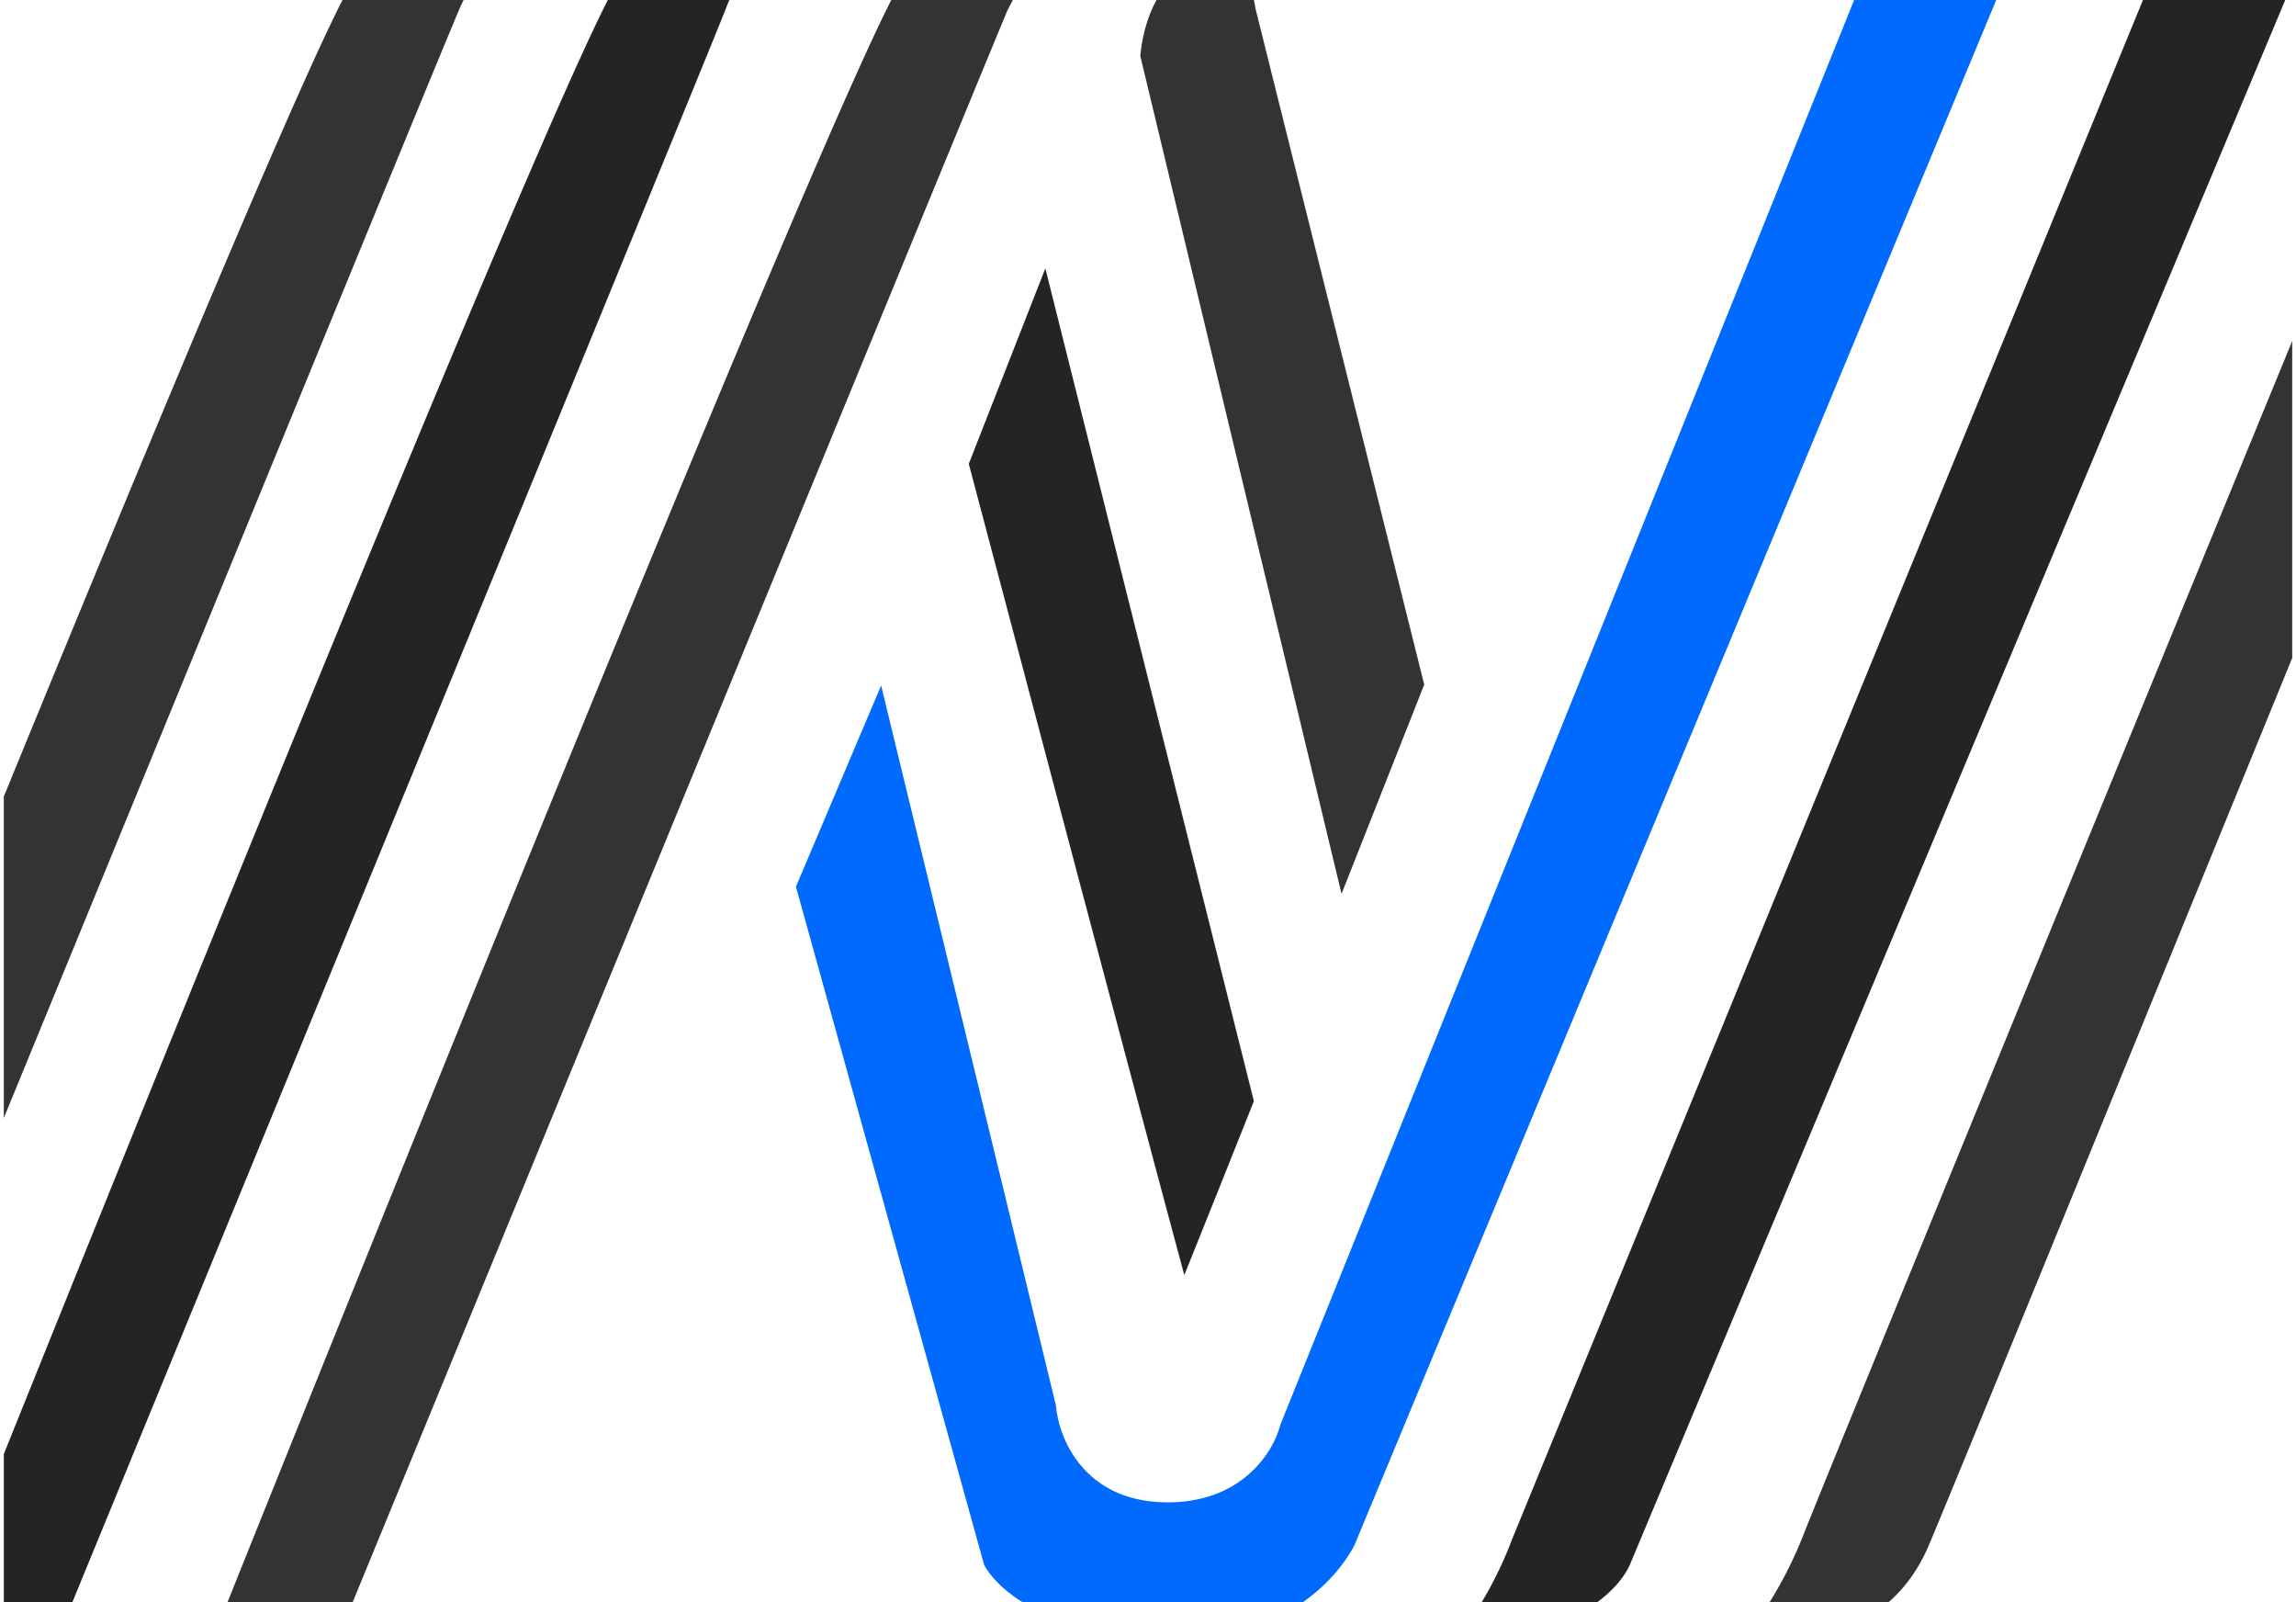 <svg width="86" height="60" fill="none" xmlns="http://www.w3.org/2000/svg"><path fill-rule="evenodd" clip-rule="evenodd" d="M27.175.358A5.93 5.93 0 0127.319 0h-4.552c-2.203 4.311-10 23.075-22.624 54.454v5.54h2.571l4.791-11.668C14.628 30.98 26.551 1.947 27.175.358z" fill="#242424"/><path fill-rule="evenodd" clip-rule="evenodd" d="M.143 41.868a45486.32 45486.32 0 006.922-16.866l1.668-4.064C13.21 10.028 16.83 1.208 17.21.332A6.86 6.86 0 0117.364 0h-4.535C11.304 2.967 7.04 12.991.143 29.83v12.038zM37.721.422c.07-.139.141-.28.215-.422h-4.551c-3.574 6.966-21.756 52.25-24.86 59.994h4.687c1.517-3.686 4.78-11.62 8.445-20.535C28.566 22.66 37.162 1.75 37.721.422m12.529 33.05l3.096-7.834L47.024.315S47.011.19 46.965 0h-3.643c-.476.85-.586 1.8-.61 2.1l7.537 31.372z" fill="#333"/><path fill-rule="evenodd" clip-rule="evenodd" d="M46.966 41.237l-7.811-31.186-2.868 7.32c1.974 7.47 6.428 24.293 8.073 30.38.735-1.823 1.786-4.454 2.606-6.514" fill="#242424"/><path fill-rule="evenodd" clip-rule="evenodd" d="M50.735 57.861L74.771 0h-5.322L47.958 53.355c-.273 1.08-1.509 2.975-4.376 2.906-2.97-.08-3.928-2.37-4.034-3.642l-6.544-26.947-3.191 7.536 7.05 25.398c.067.132.424.763 1.426 1.387h10.524c1.329-.932 1.882-2.047 1.922-2.132" fill="#006AFF"/><path fill-rule="evenodd" clip-rule="evenodd" d="M61.05 58.598l.011-.028L85.597 0h-5.33L56.623 57.68c-.012.036-.402 1.12-1.117 2.314h4.33c.925-.68 1.202-1.365 1.214-1.396z" fill="#242424"/><path fill-rule="evenodd" clip-rule="evenodd" d="M72.212 57.953c1.207-2.863 7.803-19.01 13.646-33.313V12.769C79.056 29.345 68.484 55.108 67.569 57.43A15.386 15.386 0 0166.283 60h4.457c.616-.538 1.1-1.21 1.472-2.047z" fill="#333"/></svg>